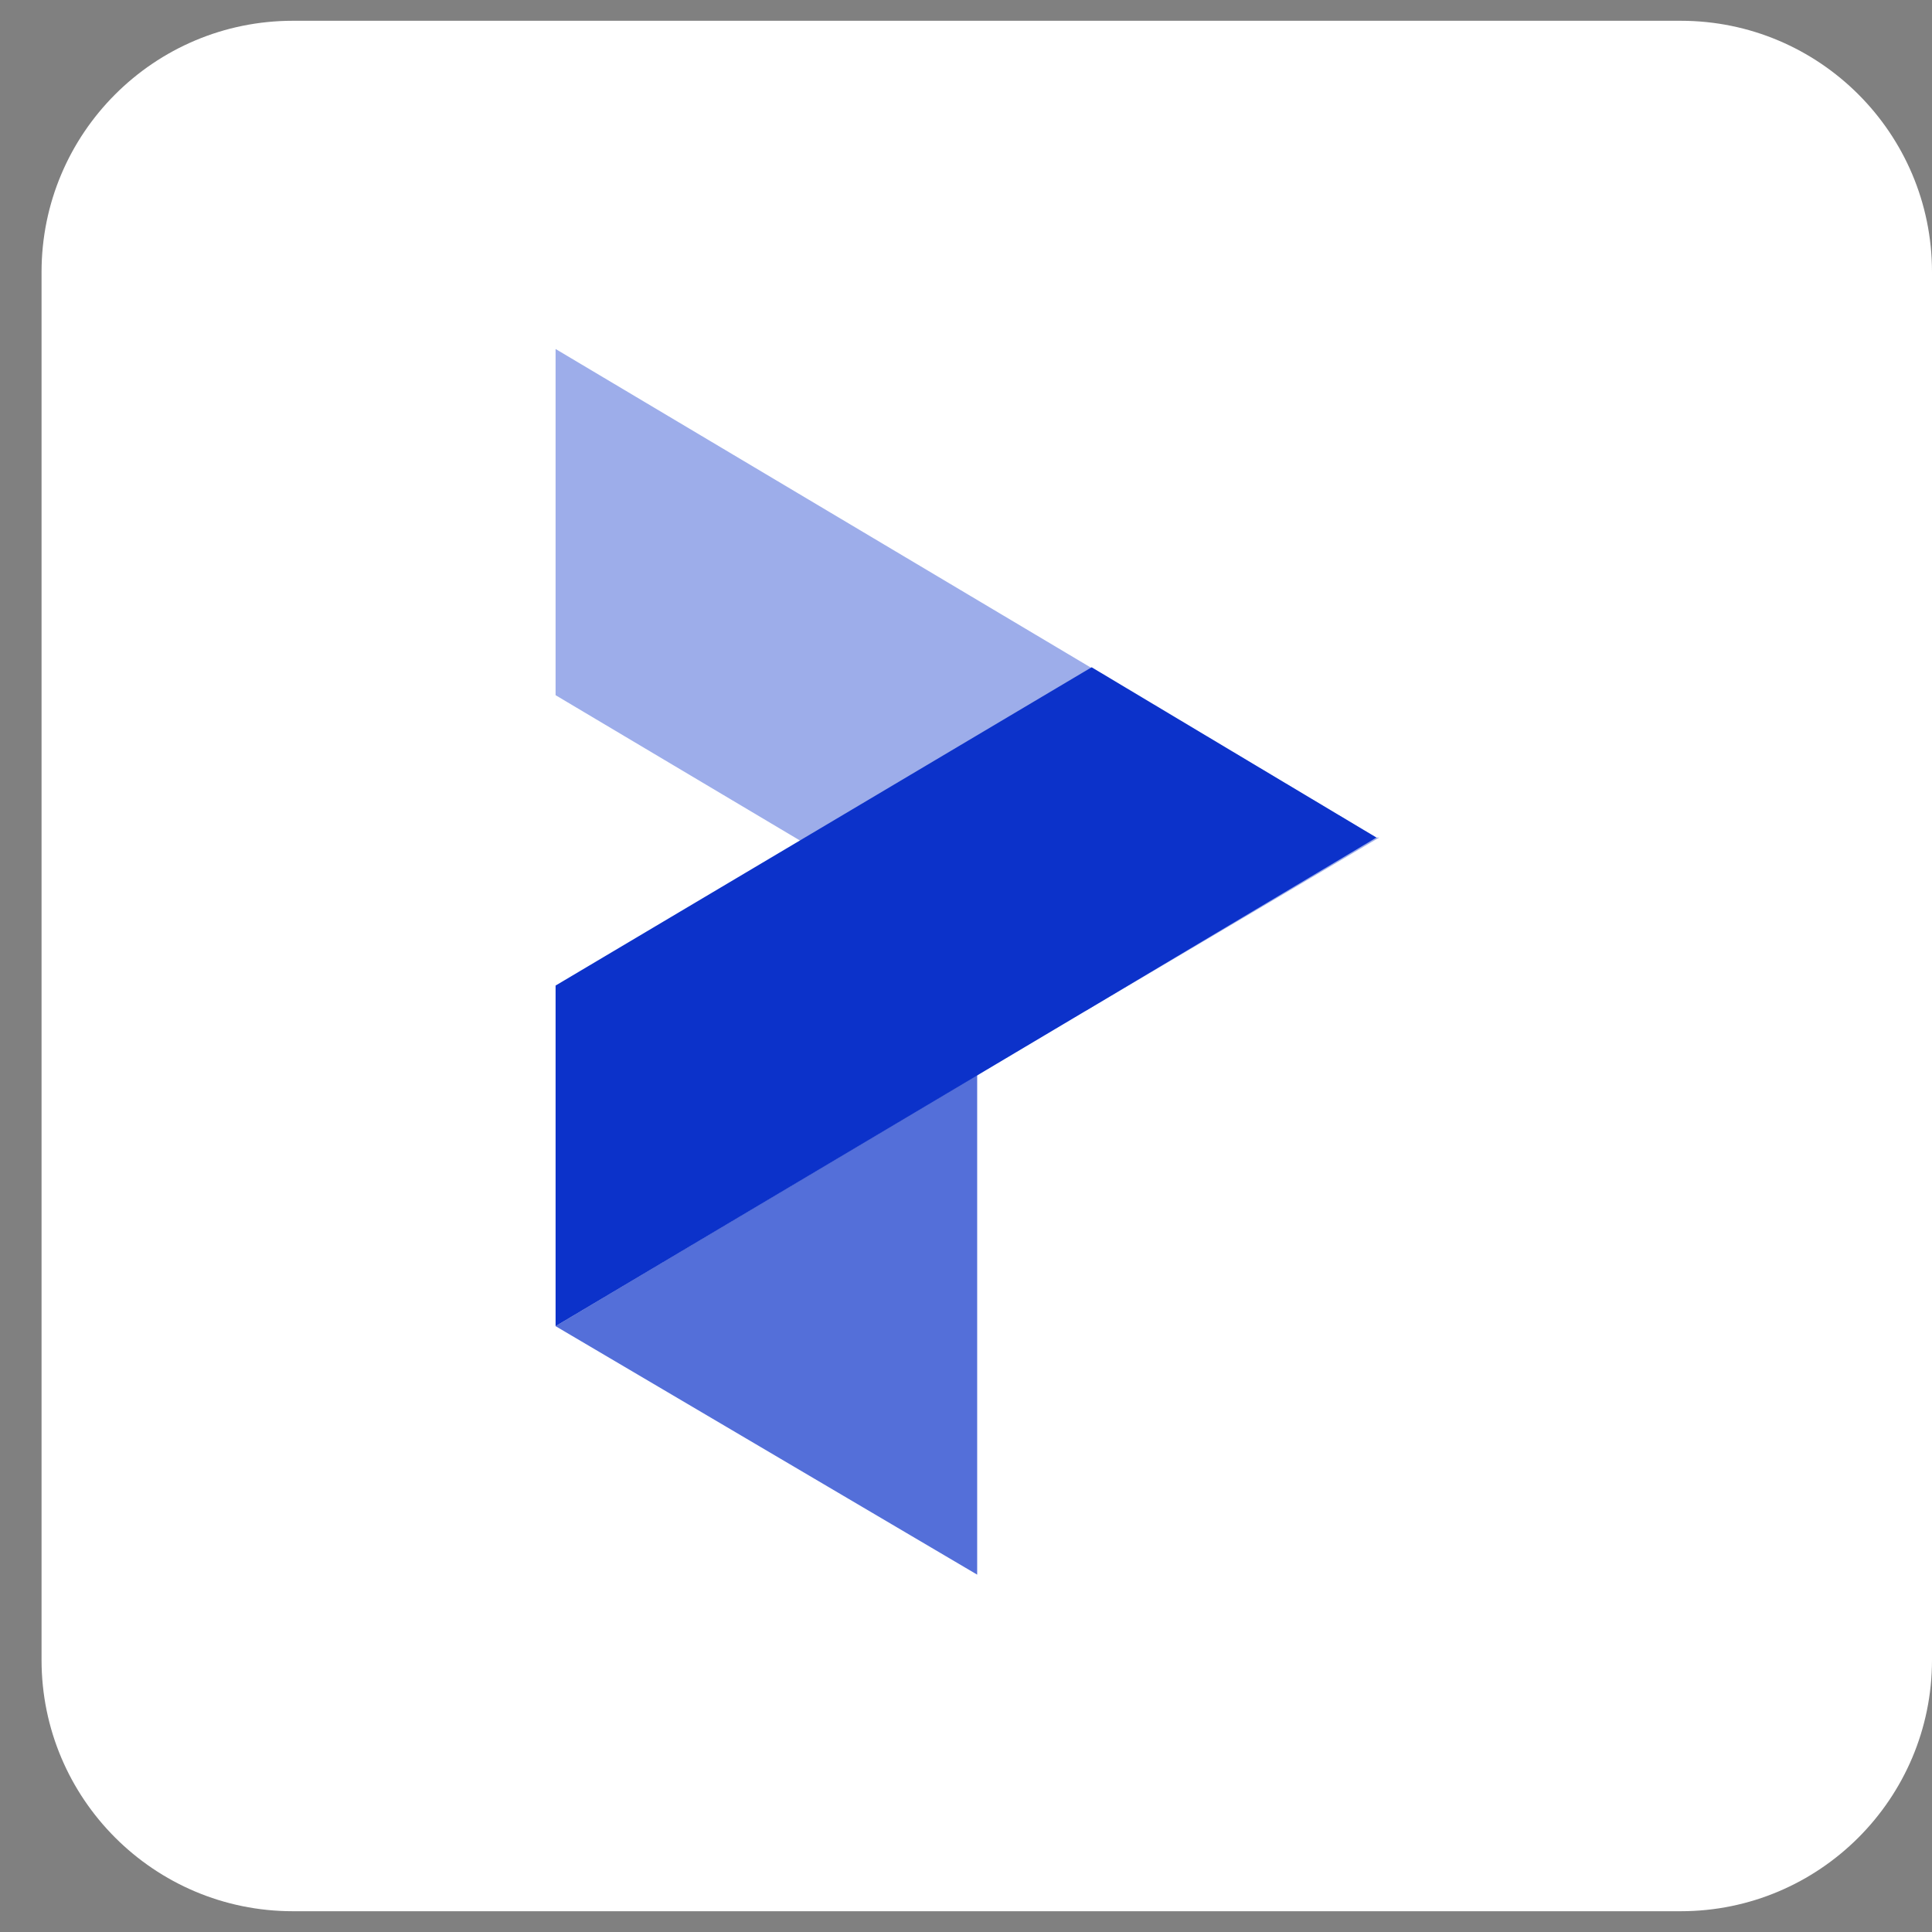 <svg width="93" height="93" viewBox="0 0 93 93" fill="none" xmlns="http://www.w3.org/2000/svg">
<rect x="0" y="0" width="93" height="93" fill="#808080" stroke="none"/>
<g clip-path="url(#clip0_636_1176)">
<path d="M80.902 1H14.098C7.417 1 2 6.417 2 13.098V79.902C2 86.583 7.417 92 14.098 92H80.902C87.583 92 93 86.583 93 79.902V13.098C93 6.417 87.583 1 80.902 1Z" fill="white"/>
</g>
<path opacity="0.7" d="M26.744 63.837L47.038 51.741V75.798L26.744 63.837Z" fill="#0C32CA"/>
<path opacity="0.4" d="M52.279 48.65L66.39 40.318H66.256L26.744 16.799V33.464L52.279 48.65Z" fill="#0C32CA"/>
<path d="M52.548 32.12L66.256 40.318L52.279 48.65L26.744 63.837V47.441L52.548 32.12Z" fill="#0C32CA"/>
<defs>
<clipPath id="clip0_636_1176">
<rect width="91" height="91" fill="white" transform="translate(2 1)"/>
</clipPath>
</defs>
</svg>
